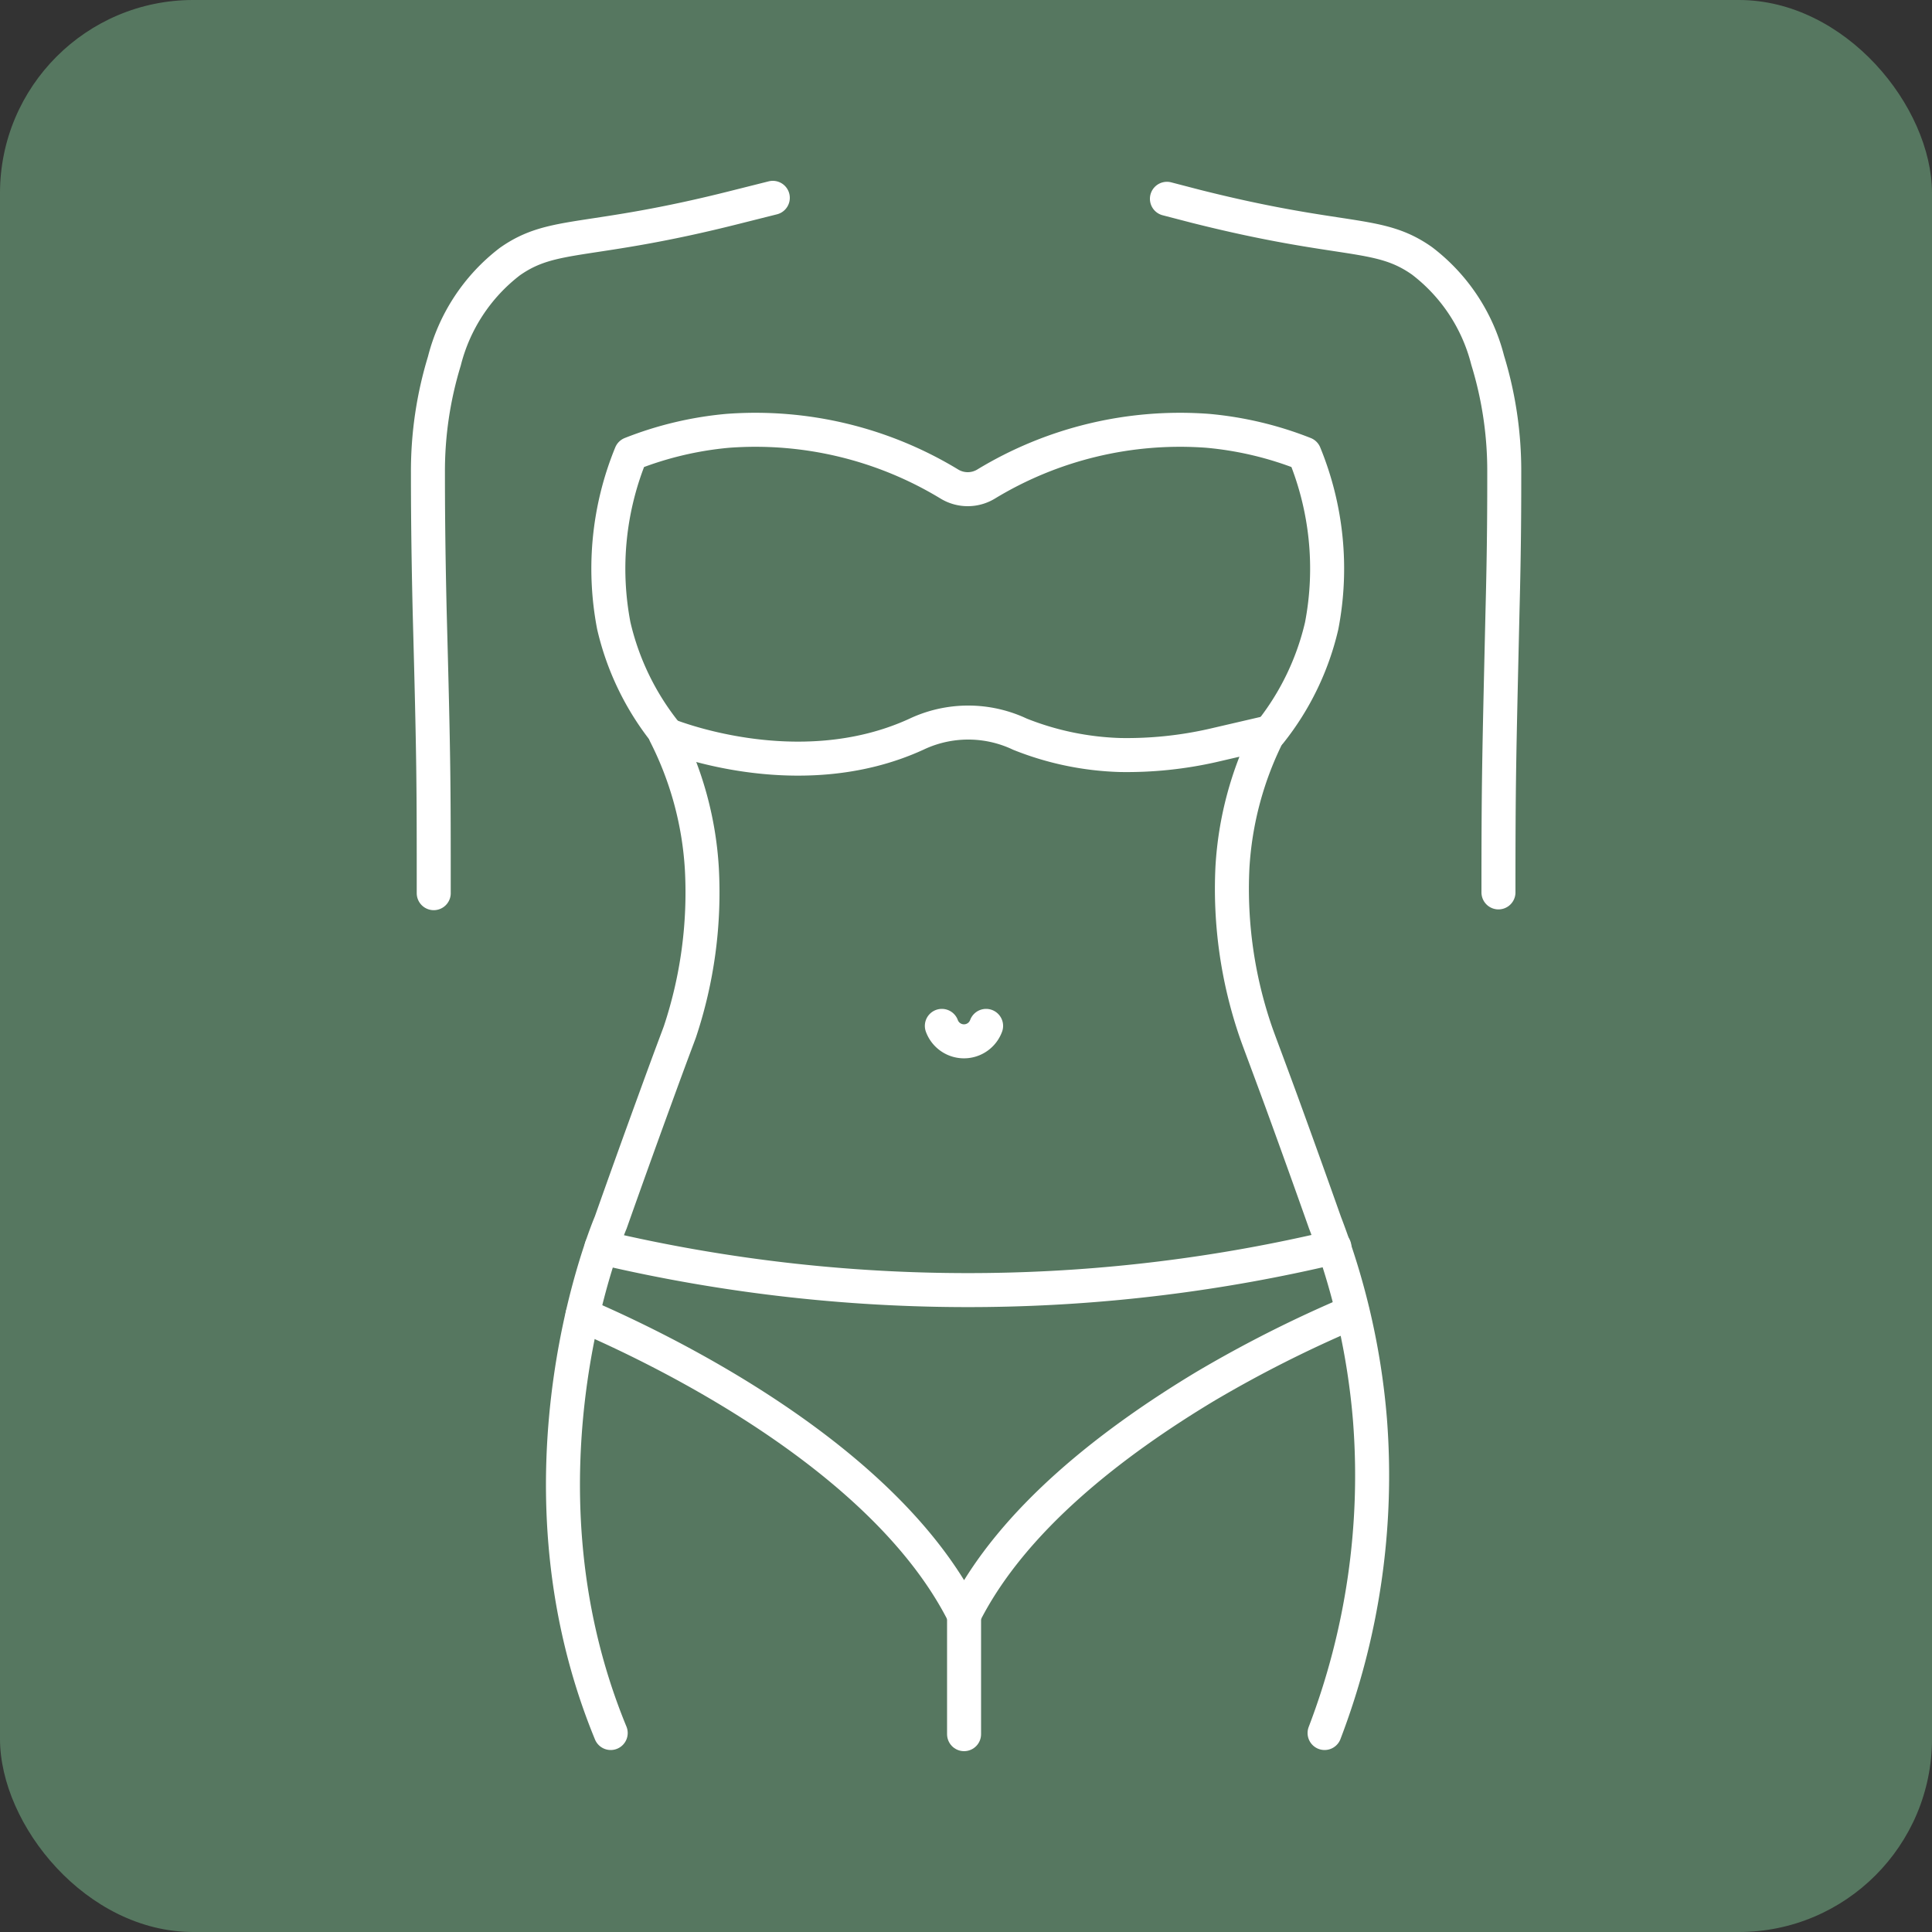 <svg xmlns="http://www.w3.org/2000/svg" viewBox="0 0 100 100" width="100" height="100"><rect x="0" y="0" width="100" height="100" fill="#333333" stroke="none"/><defs><style>.cls-1{opacity:0.5;}.cls-2{fill:#7abb8d;}.cls-3{fill:none;stroke:#fff;stroke-linecap:round;stroke-linejoin:round;stroke-width:1.76px;}</style></defs><title>アセット 4</title><g id="レイヤー_2" data-name="レイヤー 2"><g id="_04" data-name="04"><g class="cls-1"><rect class="cls-2" width="100" height="100" rx="10" ry="10"/></g><g id="_グループ_" data-name="&lt;グループ&gt;"><path id="_パス_" data-name="&lt;パス&gt;" class="cls-3" d="M34.44,37.91a13.88,13.88,0,0,1-2.67-5.52,15.65,15.65,0,0,1,.89-8.9,18,18,0,0,1,5-1.19,19.34,19.34,0,0,1,11.49,2.76,1.83,1.83,0,0,0,.94.26h0a1.83,1.83,0,0,0,.94-.26,19.34,19.34,0,0,1,11.49-2.76,18,18,0,0,1,5,1.19,15.65,15.65,0,0,1,.89,8.9,13.88,13.88,0,0,1-2.67,5.52"/><path id="_パス_2" data-name="&lt;パス&gt;" class="cls-3" d="M31.61,89.7c-5.56-13.5,0-26.42,0-26.42q1.11-3.14,2.27-6.32c.88-2.42,1.13-3.06,1.31-3.55A22.8,22.8,0,0,0,36.33,45a17.65,17.65,0,0,0-1.89-7s6.79,2.85,13,0a6.26,6.26,0,0,1,5.35,0A15.15,15.15,0,0,0,58,39.08a20.12,20.12,0,0,0,4.75-.49l2.93-.68h0a17.65,17.65,0,0,0-1.89,7A22.8,22.8,0,0,0,65,53.41c.17.49.42,1.13,1.31,3.55q1.16,3.18,2.27,6.32a36.8,36.8,0,0,1,2.33,10.22A37.3,37.3,0,0,1,68.56,89.7"/><path id="_パス_3" data-name="&lt;パス&gt;" class="cls-3" d="M22.45,46.23c0-5.74,0-6.78-.21-14.58-.08-3.41-.09-5.68-.09-7.18A19.49,19.49,0,0,1,23,18.69a9.38,9.38,0,0,1,3.39-5.15c2.26-1.59,4-.87,11.7-2.82L40,10.24"/><path id="_パス_4" data-name="&lt;パス&gt;" class="cls-3" d="M60.4,10.29l1.5.39c7.74,1.95,9.44,1.23,11.7,2.82A9.35,9.35,0,0,1,77,18.64a19.49,19.49,0,0,1,.86,5.79c0,1.5,0,3.76-.09,7.18-.18,7.8-.21,8.84-.21,14.58"/><path id="_パス_5" data-name="&lt;パス&gt;" class="cls-3" d="M30.15,68.07c4,1.72,15.62,7.27,19.75,15.52,2.51-5,7.79-9,12.45-11.81A64.14,64.14,0,0,1,70,67.92"/><line id="_パス_6" data-name="&lt;パス&gt;" class="cls-3" x1="49.9" y1="82.79" x2="49.9" y2="89.76"/><path id="_パス_7" data-name="&lt;パス&gt;" class="cls-3" d="M31.13,64.57a82.64,82.64,0,0,0,19.94,2.2,81.79,81.79,0,0,0,18-2.22"/><path id="_パス_8" data-name="&lt;パス&gt;" class="cls-3" d="M48.75,53.1a1.22,1.22,0,0,0,2.29,0"/></g></g></g></svg>